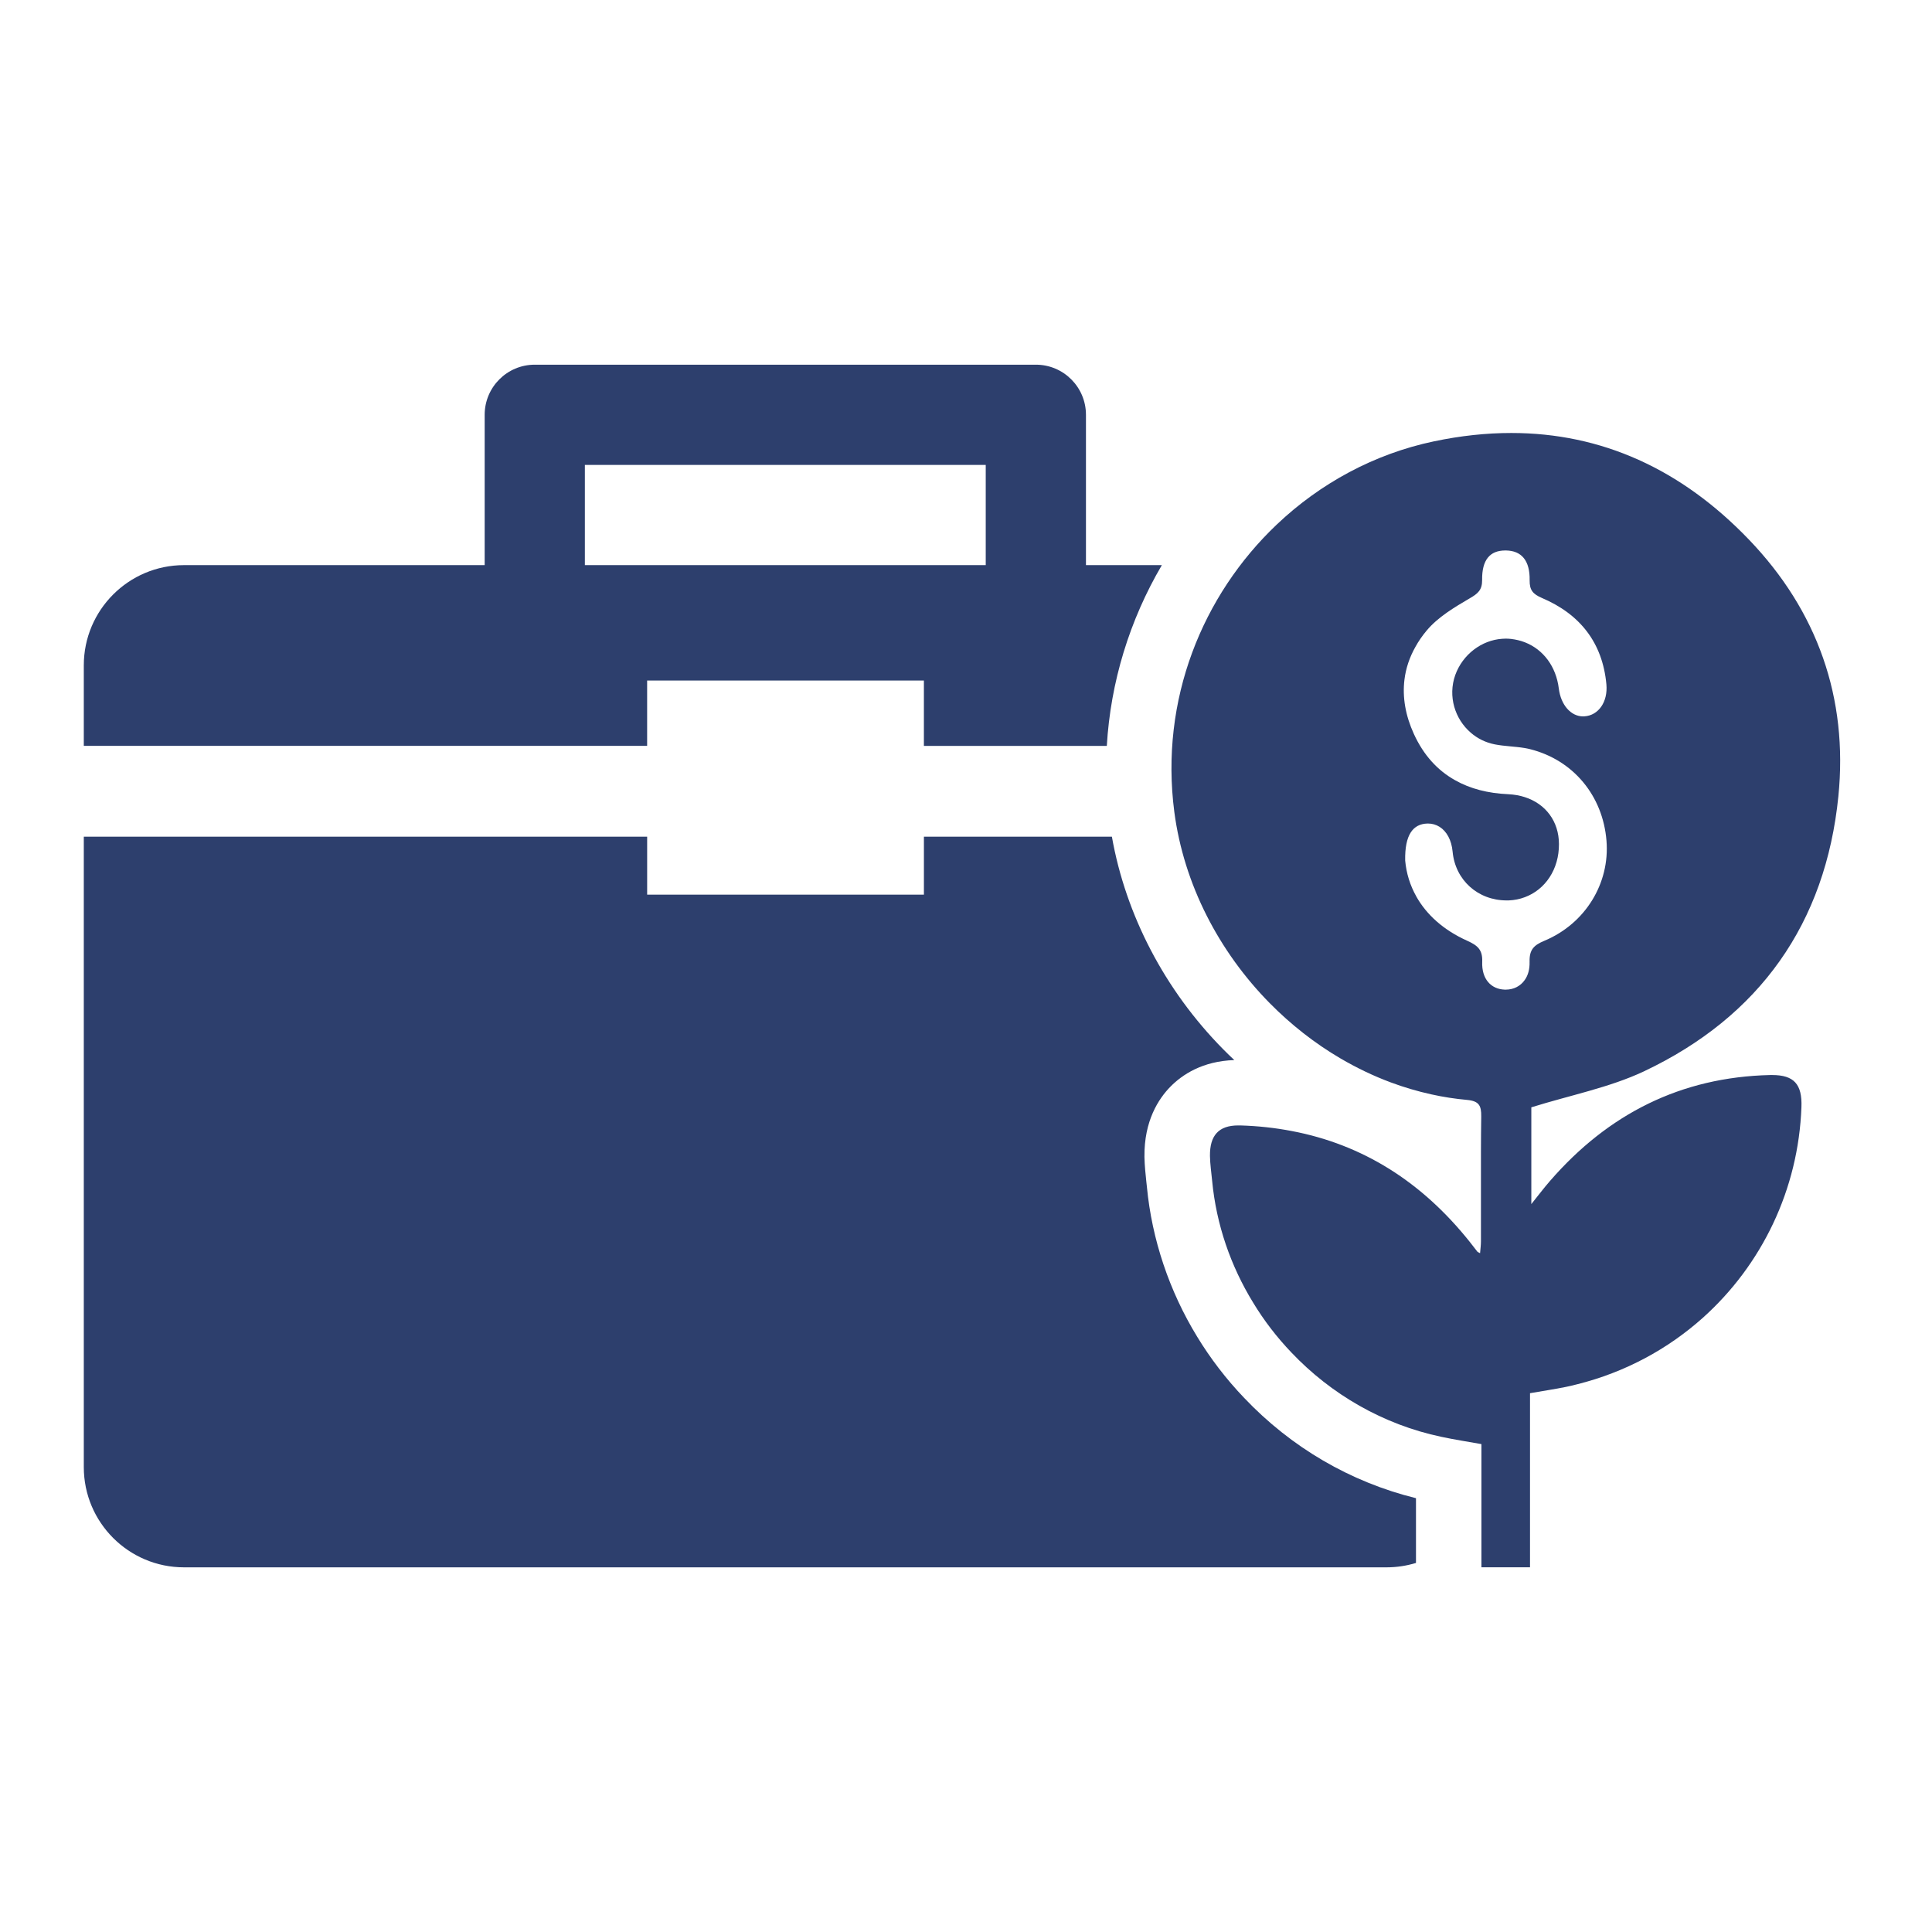 <?xml version="1.0" encoding="UTF-8"?><svg id="uuid-4732594d-a1b4-4fb1-986d-883c0df73325" xmlns="http://www.w3.org/2000/svg" width="88" height="88" viewBox="0 0 88 88"><path d="M64.496,68.241c-2.984-.736-5.685-2.311-7.829-4.572-.813-.849-1.532-1.788-2.138-2.784-1.272-2.078-2.061-4.439-2.288-6.813-.007-.093-.02-.183-.03-.276-.033-.32-.073-.679-.083-1.092v-.02c-.017-1.628.639-2.637,1.192-3.197.523-.529,1.445-1.156,2.901-1.202-.173-.163-.343-.326-.51-.496-2.654-2.691-4.433-6.103-5.066-9.68h-8.562v2.64h-12.606v-2.64H3.817v28.716c0,2.52,2.045,4.565,4.564,4.565h54.777c.465,0,.914-.071,1.338-.2v-2.948Z" fill="#2d3f6d"/><path d="M29.476,31.982v-.985h12.606v2.977h8.332c.17-2.904,1.036-5.73,2.507-8.233h-3.457v-6.847c0-1.26-1.022-2.283-2.282-2.283h-22.824c-1.26,0-2.282,1.023-2.282,2.283v6.847h-13.695c-2.519,0-4.564,2.045-4.564,4.564v3.668h25.659v-1.992ZM26.64,21.176h18.259v4.565h-18.259v-4.565Z" fill="#2d3f6d"/><path d="M74.882,48.797c5.268-2.492,8.274-6.743,8.854-12.531.447-4.467-.954-8.439-4.076-11.69-3.085-3.214-6.713-4.854-10.822-4.854-1.14,0-2.313.126-3.525.381-2.714.57-5.182,1.912-7.16,3.791-3.38,3.207-5.331,7.972-4.665,13.085.434,3.304,2.038,6.372,4.347,8.714.964.977,2.048,1.829,3.224,2.518.729.427,1.494.795,2.286,1.09.603.225,1.223.408,1.856.547.533.119,1.077.202,1.627.252.543.053.646.262.64.752-.007.533-.013,1.07-.013,1.607-.003,1.359.003,2.717,0,4.079,0,.172-.023.345-.04.543-.086-.046-.109-.053-.123-.07-.116-.146-.229-.298-.348-.447-2.177-2.73-4.874-4.437-8.121-5.05-.749-.143-1.528-.229-2.333-.252h-.089c-.895,0-1.299.461-1.289,1.388.007.378.063.755.099,1.13.189,2.001.848,3.89,1.866,5.55.497.822,1.084,1.584,1.746,2.276,1.806,1.902,4.172,3.28,6.832,3.84.59.126,1.19.219,1.822.331v5.61h2.213v-7.929c.583-.103,1.117-.179,1.644-.288.169-.036.338-.076.507-.119,2.187-.547,4.129-1.604,5.719-3.025,2.687-2.406,4.357-5.845,4.493-9.599.04-1.047-.345-1.461-1.335-1.461h-.083c-4.075.093-7.389,1.773-10.04,4.831-.268.308-.517.639-.845,1.047v-4.407c1.786-.557,3.555-.898,5.133-1.64ZM69.67,43.814c.01.331-.07.613-.219.822-.195.282-.507.441-.868.441h-.04c-.63-.02-1.06-.484-1.03-1.266.023-.553-.212-.749-.683-.961-1.07-.48-1.849-1.18-2.319-2.015v-.003c-.282-.5-.454-1.05-.507-1.634-.023-1.173.355-1.67,1.014-1.687h.027c.192,0,.368.053.523.149.325.202.547.603.596,1.13.119,1.296,1.153,2.223,2.459,2.223h.096c.258-.01.504-.06.732-.146.934-.345,1.564-1.272,1.557-2.422-.003-1.034-.606-1.832-1.557-2.137-.232-.076-.484-.119-.755-.133-.915-.04-1.73-.245-2.422-.639-.795-.444-1.431-1.137-1.872-2.101-.384-.838-.53-1.673-.431-2.478.063-.514.229-1.014.5-1.494.142-.258.315-.51.52-.752.51-.606,1.256-1.05,1.958-1.461.371-.215.563-.378.56-.832-.013-.918.355-1.345,1.057-1.345h.027c.709.01,1.097.457,1.08,1.359-.007.454.156.633.567.808,1.723.736,2.753,2.028,2.929,3.93.073.802-.361,1.415-.997,1.458-.023.003-.043.003-.063.003-.557,0-1.014-.52-1.107-1.266-.123-1.007-.706-1.783-1.551-2.111-.195-.076-.408-.126-.626-.152-.083-.01-.169-.013-.252-.013-.05,0-.103.003-.152.007-.934.063-1.799.712-2.137,1.653-.341.964-.017,2.005.712,2.628.298.258.666.444,1.084.527.451.089.921.093,1.372.169.08.013.159.03.239.05,1.972.494,3.317,2.124,3.482,4.168.159,1.938-.958,3.781-2.836,4.563-.484.202-.683.414-.666.961Z" fill="#2d3f6d"/></svg>
